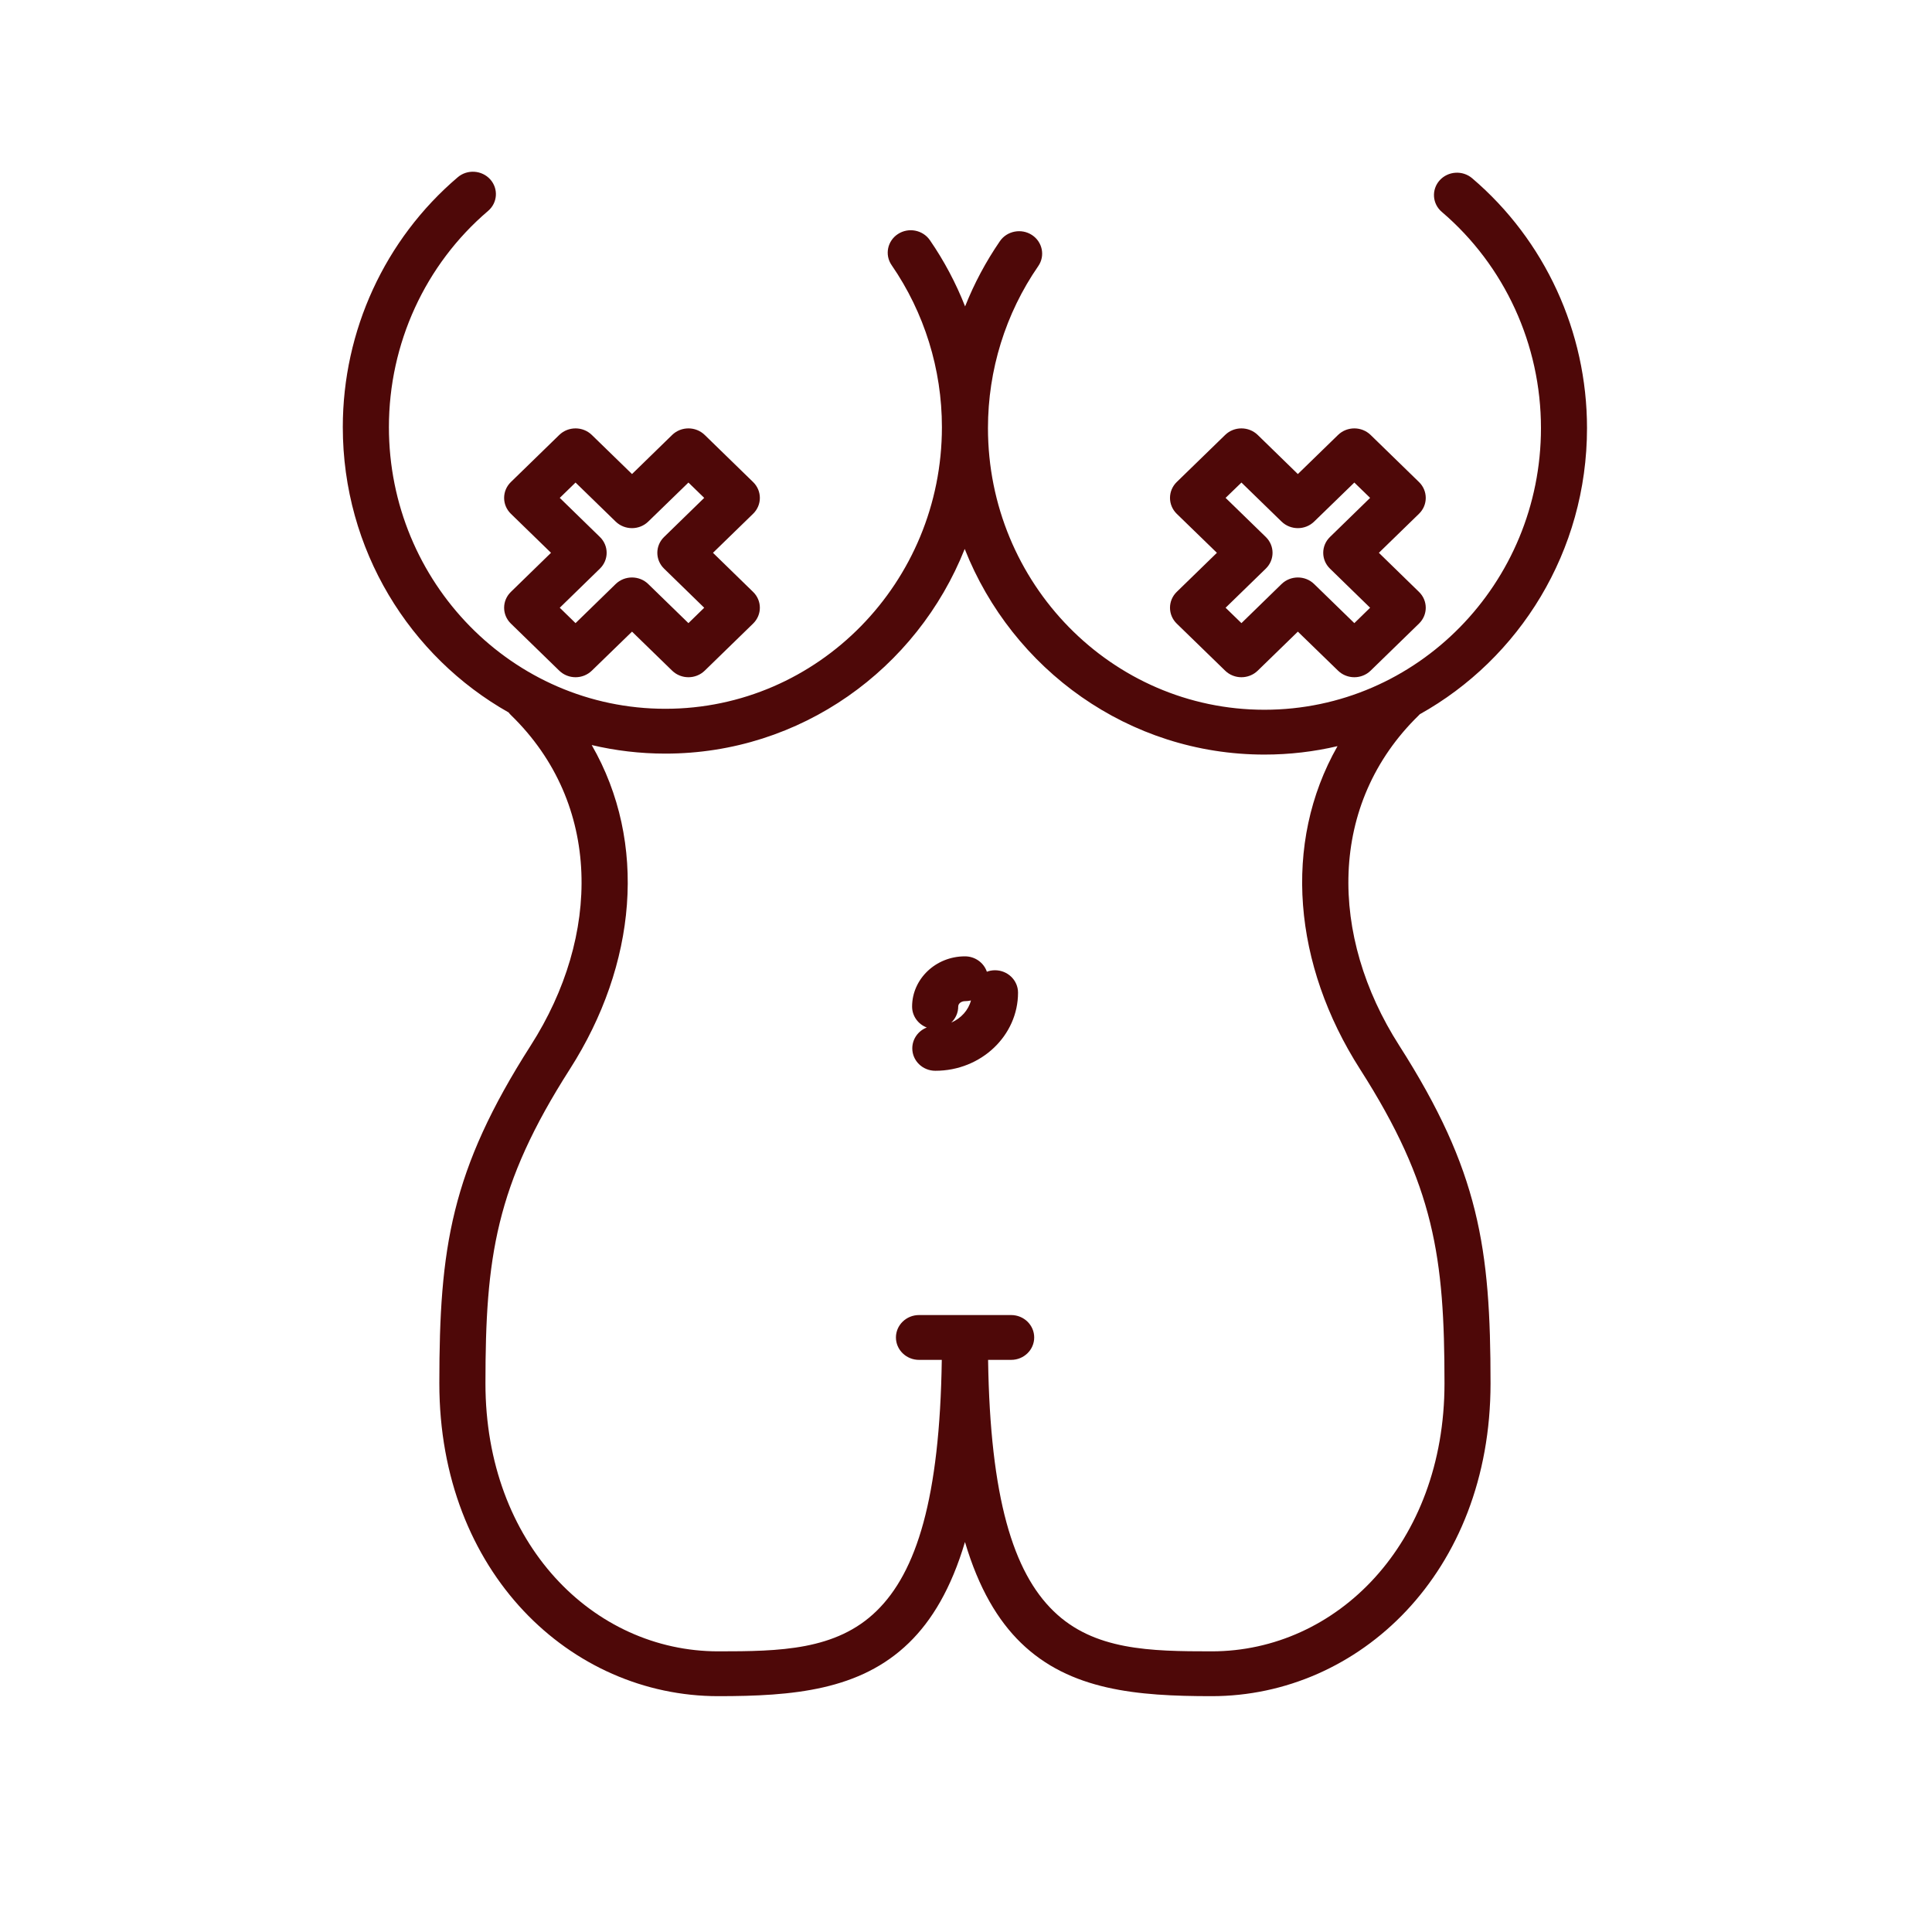 <svg width="30" height="30" viewBox="0 0 30 30" fill="none" xmlns="http://www.w3.org/2000/svg">
<path fill-rule="evenodd" clip-rule="evenodd" d="M7.898 11.063C7.909 11.078 7.921 11.092 7.935 11.105C9.352 12.483 9.329 14.533 8.242 16.233C6.999 18.177 6.822 19.378 6.822 21.481C6.822 24.42 8.863 26.338 11.153 26.338C12.312 26.338 13.354 26.249 14.114 25.51C14.47 25.164 14.77 24.666 14.984 23.944C15.198 24.666 15.497 25.164 15.853 25.51C16.614 26.249 17.655 26.338 18.815 26.338C21.104 26.338 23.145 24.42 23.145 21.481C23.145 19.378 22.968 18.177 21.726 16.233C20.639 14.533 20.616 12.483 22.033 11.105C22.037 11.1 22.042 11.096 22.046 11.091C23.593 10.228 24.643 8.562 24.643 6.647C24.643 5.15 23.989 3.73 22.86 2.768C22.711 2.641 22.485 2.656 22.355 2.8C22.225 2.945 22.24 3.165 22.389 3.291C23.365 4.124 23.928 5.352 23.928 6.647C23.928 9.057 22.008 11.021 19.634 11.021C17.261 11.021 15.341 9.057 15.341 6.647C15.341 5.747 15.613 4.869 16.122 4.132C16.232 3.973 16.188 3.756 16.024 3.649C15.86 3.542 15.637 3.585 15.527 3.744C15.309 4.062 15.127 4.402 14.986 4.758C14.844 4.397 14.661 4.051 14.439 3.729C14.329 3.57 14.107 3.527 13.943 3.634C13.779 3.741 13.735 3.958 13.845 4.117C14.353 4.854 14.626 5.732 14.626 6.632C14.626 9.042 12.706 11.006 10.332 11.006C7.958 11.006 6.039 9.042 6.039 6.632C6.039 5.337 6.601 4.109 7.578 3.276C7.727 3.15 7.742 2.93 7.612 2.785C7.482 2.641 7.255 2.626 7.107 2.753C5.977 3.715 5.323 5.135 5.323 6.632C5.323 8.538 6.364 10.197 7.898 11.063ZM14.98 8.524C14.239 10.388 12.434 11.702 10.332 11.702C9.939 11.702 9.556 11.656 9.188 11.569C10.061 13.086 9.886 14.979 8.849 16.601C7.694 18.407 7.538 19.526 7.538 21.481C7.538 23.971 9.213 25.642 11.153 25.642C12.108 25.642 12.982 25.627 13.609 25.017C14.233 24.411 14.593 23.261 14.624 21.116H14.27C14.073 21.116 13.912 20.96 13.912 20.768C13.912 20.576 14.073 20.42 14.27 20.42H15.701C15.899 20.42 16.059 20.576 16.059 20.768C16.059 20.96 15.899 21.116 15.701 21.116H15.343C15.375 23.261 15.735 24.411 16.359 25.017C16.985 25.627 17.86 25.642 18.815 25.642C20.755 25.642 22.43 23.971 22.43 21.481C22.43 19.526 22.273 18.407 21.118 16.601C20.085 14.985 19.908 13.1 20.769 11.586C20.404 11.672 20.024 11.717 19.634 11.717C17.528 11.717 15.719 10.396 14.98 8.524ZM14.391 15.955C14.259 16.006 14.166 16.132 14.166 16.279C14.166 16.471 14.326 16.627 14.524 16.627C15.237 16.627 15.808 16.079 15.808 15.414C15.808 15.222 15.648 15.066 15.45 15.066C15.406 15.066 15.363 15.074 15.324 15.089C15.277 14.95 15.142 14.85 14.984 14.85C14.527 14.85 14.163 15.204 14.163 15.63C14.163 15.778 14.258 15.905 14.391 15.955ZM15.077 15.535C15.047 15.542 15.016 15.546 14.984 15.546C14.93 15.546 14.879 15.58 14.879 15.63C14.879 15.728 14.837 15.816 14.771 15.879C14.922 15.813 15.037 15.688 15.077 15.535ZM21.283 6.754C21.143 6.618 20.917 6.618 20.777 6.754L20.153 7.361L19.53 6.754C19.39 6.618 19.163 6.618 19.024 6.754L18.272 7.485C18.133 7.621 18.133 7.842 18.272 7.978L18.896 8.584L18.272 9.191C18.133 9.327 18.133 9.547 18.272 9.683L19.024 10.414C19.163 10.55 19.39 10.55 19.53 10.414L20.153 9.808L20.777 10.414C20.917 10.55 21.143 10.55 21.283 10.414L22.034 9.683C22.174 9.547 22.174 9.327 22.034 9.191L21.411 8.584L22.034 7.978C22.174 7.842 22.174 7.621 22.034 7.485L21.283 6.754ZM10.943 6.754C10.803 6.618 10.577 6.618 10.437 6.754L9.814 7.361L9.19 6.754C9.05 6.618 8.824 6.618 8.684 6.754L7.933 7.485C7.793 7.621 7.793 7.842 7.933 7.978L8.556 8.584L7.933 9.191C7.793 9.327 7.793 9.547 7.933 9.683L8.684 10.414C8.824 10.55 9.05 10.55 9.19 10.414L9.814 9.808L10.437 10.414C10.577 10.55 10.803 10.55 10.943 10.414L11.694 9.683C11.834 9.547 11.834 9.327 11.694 9.191L11.071 8.584L11.694 7.978C11.834 7.842 11.834 7.621 11.694 7.485L10.943 6.754ZM10.69 7.493L10.935 7.731L10.312 8.338C10.172 8.474 10.172 8.694 10.312 8.83L10.935 9.437L10.69 9.676L10.066 9.069C9.927 8.933 9.7 8.933 9.56 9.069L8.937 9.676L8.692 9.437L9.315 8.83C9.455 8.694 9.455 8.474 9.315 8.338L8.692 7.731L8.937 7.493L9.56 8.099C9.7 8.235 9.927 8.235 10.066 8.099L10.69 7.493ZM21.03 7.493L21.275 7.731L20.652 8.338C20.512 8.474 20.512 8.694 20.652 8.83L21.275 9.437L21.03 9.676L20.406 9.069C20.267 8.933 20.04 8.933 19.9 9.069L19.277 9.676L19.031 9.437L19.655 8.83C19.795 8.694 19.795 8.474 19.655 8.338L19.031 7.731L19.277 7.493L19.9 8.099C20.04 8.235 20.267 8.235 20.406 8.099L21.03 7.493Z" fill="#4E0808"/>
</svg>

